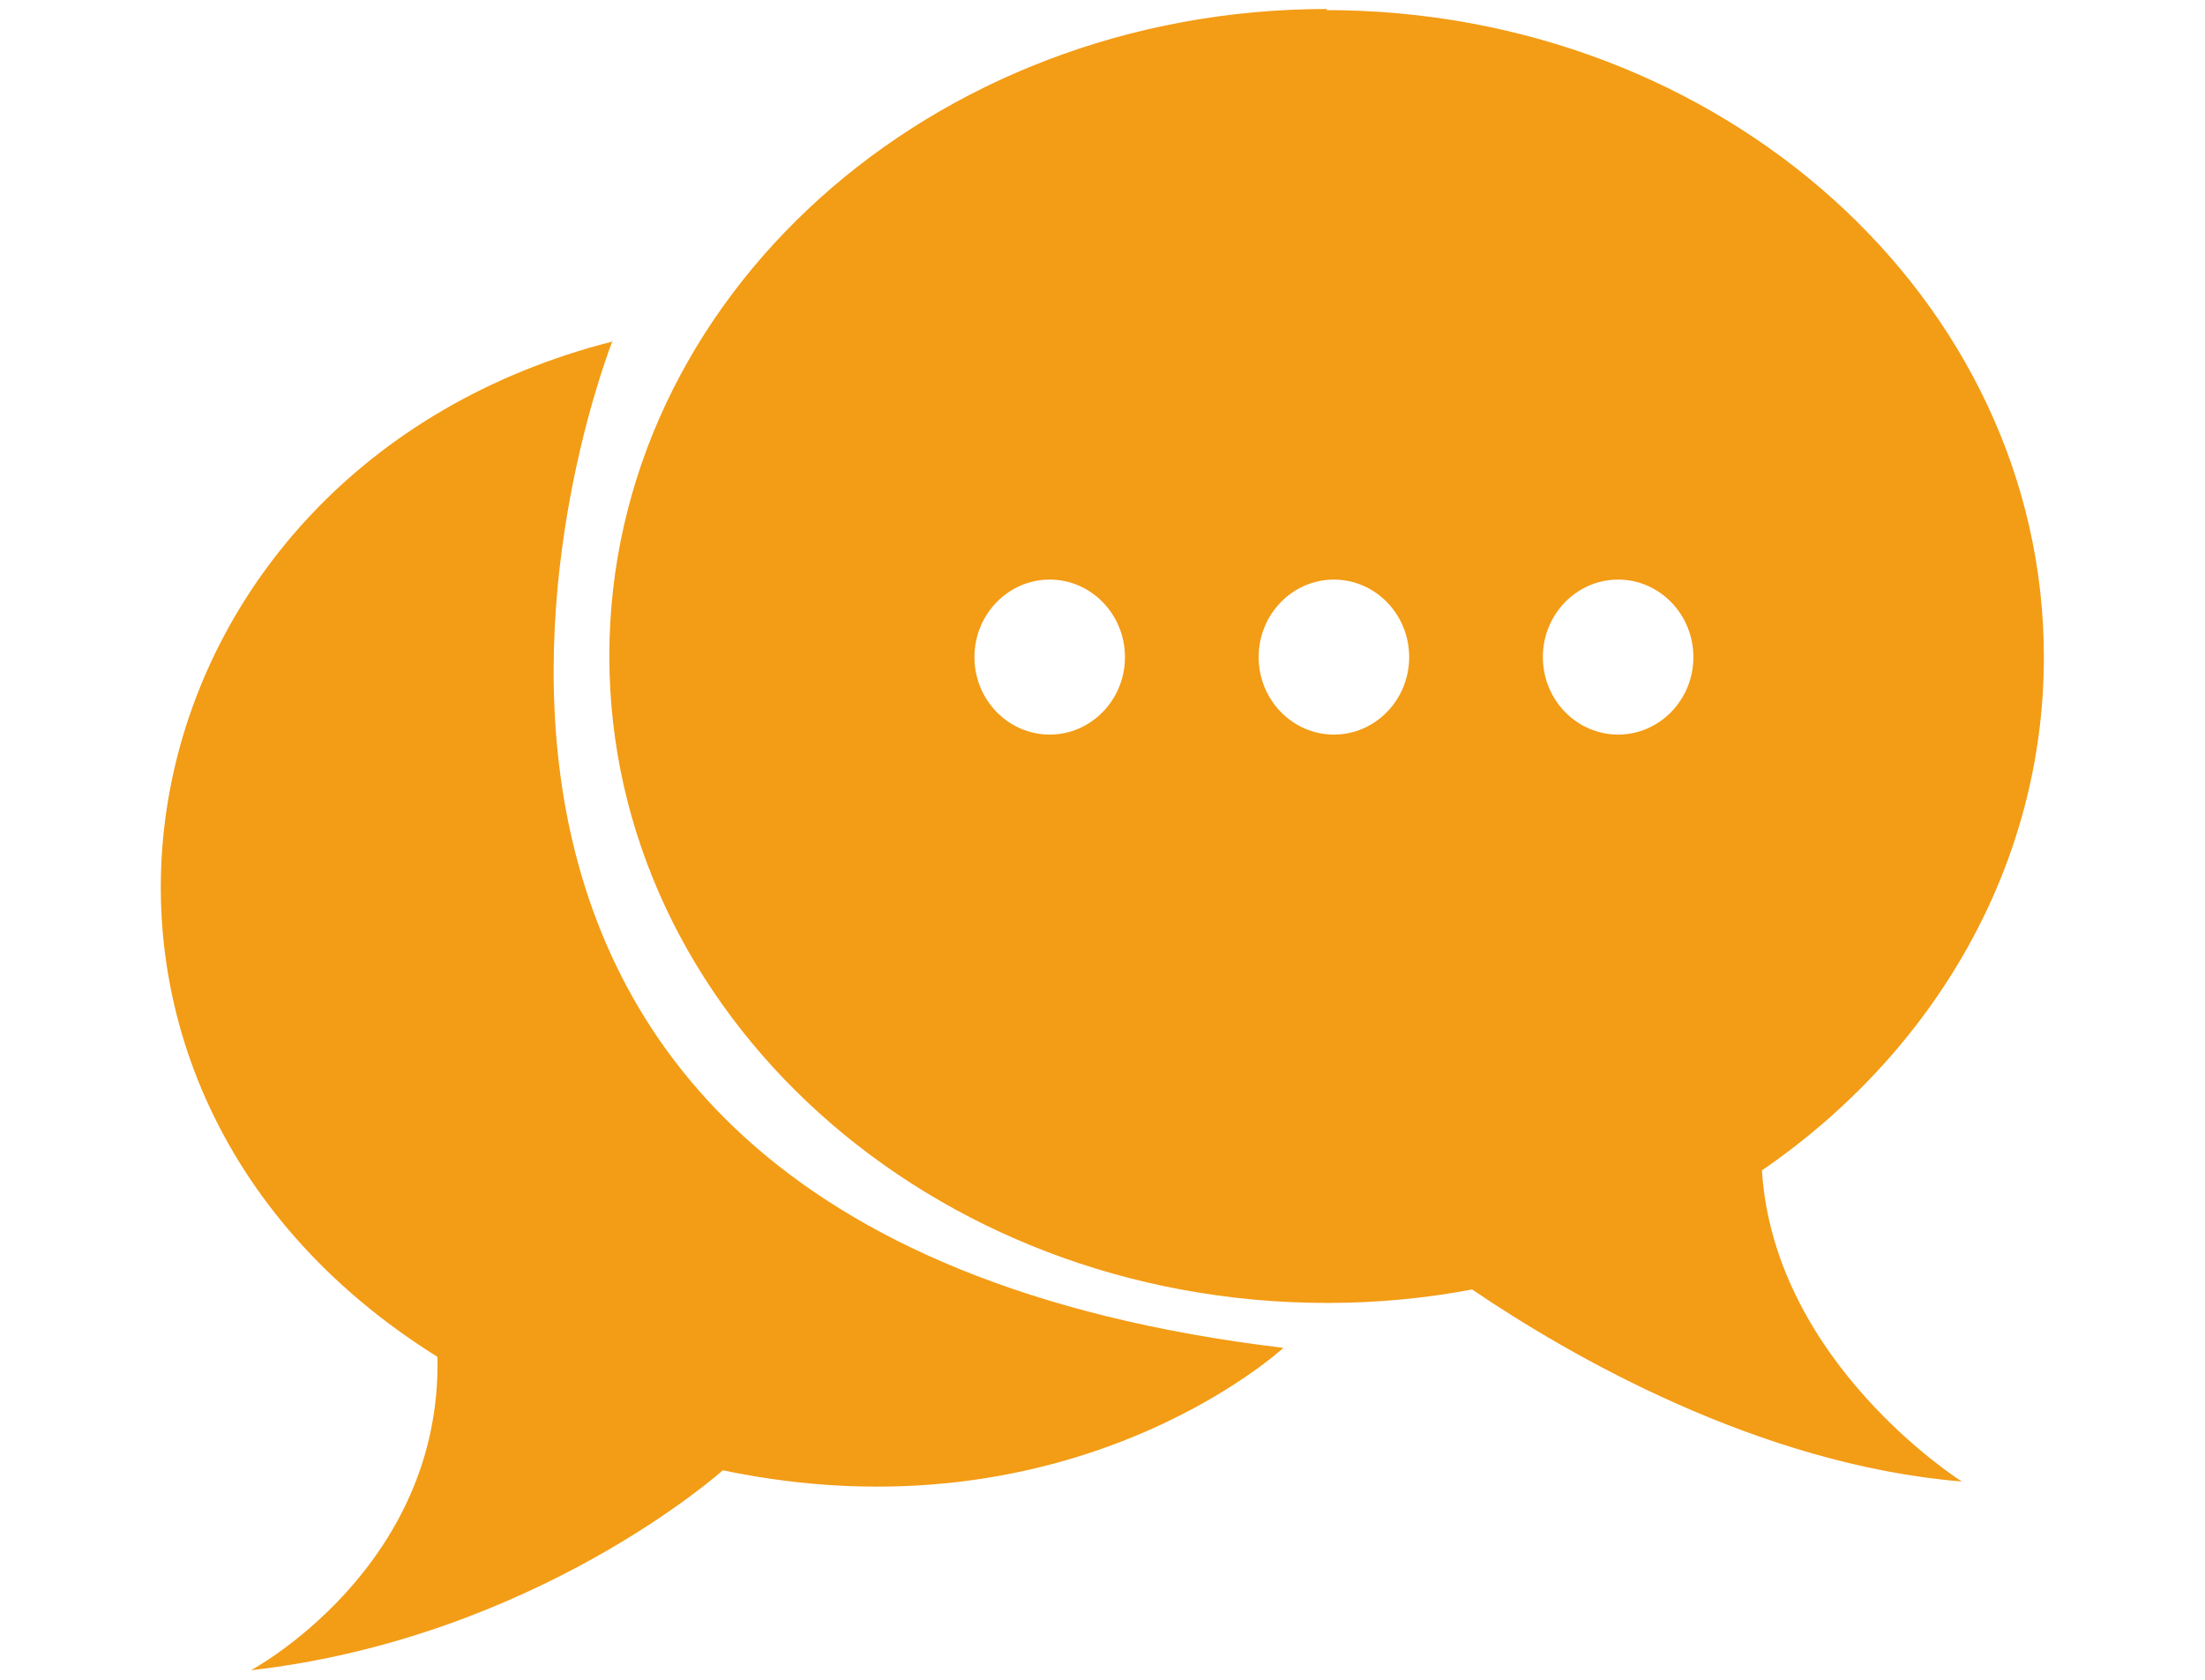 <?xml version="1.0" encoding="UTF-8"?>
<!DOCTYPE svg PUBLIC "-//W3C//DTD SVG 1.1//EN" "http://www.w3.org/Graphics/SVG/1.1/DTD/svg11.dtd">
<!-- Creator: CorelDRAW X6 -->
<svg xmlns="http://www.w3.org/2000/svg" xml:space="preserve" width="19.622mm" height="14.955mm" version="1.1" style="shape-rendering:geometricPrecision; text-rendering:geometricPrecision; image-rendering:optimizeQuality; fill-rule:evenodd; clip-rule:evenodd"
viewBox="0 0 1962 1496"
 xmlns:xlink="http://www.w3.org/1999/xlink">
 <defs>
  <style type="text/css">
   <![CDATA[
    .fil0 {fill:#F39C15}
   ]]>
  </style>
 </defs>
 <g id="Layer_x0020_1">
  <path class="fil0" d="M1180 9c353,0 639,258 639,576 0,186 -98,352 -251,457 11,172 178,277 178,277 -181,-15 -349,-112 -436,-171 -42,8 -85,12 -129,12 -353,0 -639,-258 -639,-576 0,-318 286,-576 639,-576zm-635 294c0,0 -315,788 597,897 0,0 -188,174 -499,109 0,0 -166,149 -420,178 0,0 170,-91 166,-279 -399,-249 -289,-791 156,-904zm389 213c37,0 67,31 67,69 0,38 -30,69 -67,69 -37,0 -67,-31 -67,-69 0,-38 30,-69 67,-69zm506 0c37,0 67,31 67,69 0,38 -30,69 -67,69 -37,0 -67,-31 -67,-69 0,-38 30,-69 67,-69zm-253 0c37,0 67,31 67,69 0,38 -30,69 -67,69 -37,0 -67,-31 -67,-69 0,-38 30,-69 67,-69z"/>
 </g>
</svg>
